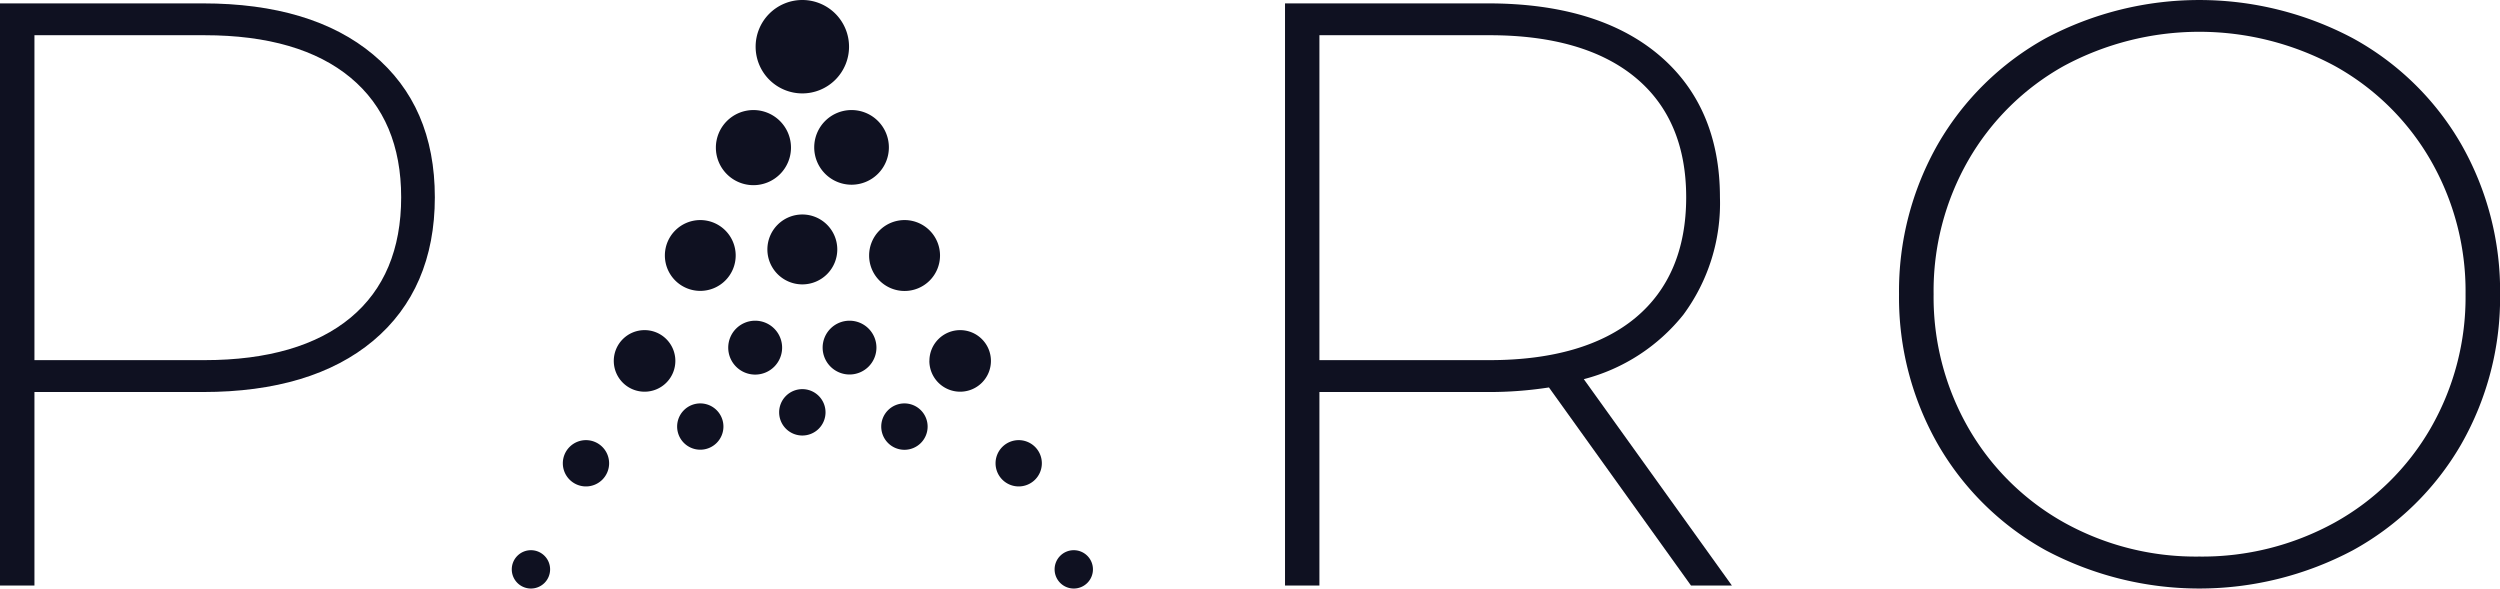<svg id="Layer_1" data-name="Layer 1" xmlns="http://www.w3.org/2000/svg" viewBox="0 0 546.53 128.66"><defs><style>.cls-1{fill:#0f1121;}</style></defs><path id="Path_3398" data-name="Path 3398" class="cls-1" d="M81.59,11.94C72.71,4.5,60.2.74,44.38.74H0V128H7.53V85.7H44.38c15.82,0,28.33-3.77,37.21-11.21s13.47-18,13.47-31.36S90.54,19.41,81.59,11.94M87.7,43.13c0,11.35-3.7,20.21-11.06,26.32s-18.11,9.28-31.9,9.28H7.53V7.7H44.74c13.79,0,24.51,3.14,31.9,9.28S87.7,31.9,87.7,43.13" transform="translate(0)"/><path id="Path_3399" data-name="Path 3399" class="cls-1" d="M346.24,82.89A41,41,0,0,0,368,68.8,41,41,0,0,0,376,43.13c0-13.22-4.53-23.72-13.44-31.19S341.08.74,325.29.74H280.92V128h7.52V85.7h36.85a85,85,0,0,0,13.33-1L369.67,128h8.94Zm22.38-39.76c0,11.35-3.73,20.21-11.06,26.32s-18.12,9.28-31.9,9.28H288.44V7.7h37.22c13.78,0,24.51,3.14,31.9,9.28s11.06,14.92,11.06,26.15" transform="translate(0)"/><path id="Path_3400" data-name="Path 3400" class="cls-1" d="M538,31.44A61.31,61.31,0,0,0,514.34,8.35a71.6,71.6,0,0,0-67.1,0,61.73,61.73,0,0,0-23.55,23.09,64.81,64.81,0,0,0-8.54,32.89,64.75,64.75,0,0,0,8.54,32.88,61.61,61.61,0,0,0,23.55,23.1,71.6,71.6,0,0,0,67.1,0A61.48,61.48,0,0,0,538,97.21a64.66,64.66,0,0,0,8.55-32.88A64.72,64.72,0,0,0,538,31.44m-57.22,90.23a59.25,59.25,0,0,1-29.57-7.45,55.16,55.16,0,0,1-20.86-20.6,57.43,57.43,0,0,1-7.64-29.29A57.41,57.41,0,0,1,430.32,35a55,55,0,0,1,20.86-20.58,62.44,62.44,0,0,1,59.23,0A54.82,54.82,0,0,1,531.35,35,57.41,57.41,0,0,1,539,64.33a57.43,57.43,0,0,1-7.64,29.29,54.94,54.94,0,0,1-20.94,20.6,60,60,0,0,1-29.66,7.45" transform="translate(0)"/><path id="Path_3401" data-name="Path 3401" class="cls-1" d="M185.61,10.21A10.21,10.21,0,1,1,175.4,0h0a10.21,10.21,0,0,1,10.21,10.21" transform="translate(0)"/><path id="Path_3402" data-name="Path 3402" class="cls-1" d="M172.92,32.26a8.21,8.21,0,1,1-8.21-8.2,8.21,8.21,0,0,1,8.21,8.2h0" transform="translate(0)"/><path id="Path_3403" data-name="Path 3403" class="cls-1" d="M160.83,55.85a7.74,7.74,0,1,1-7.74-7.74h0a7.74,7.74,0,0,1,7.74,7.74h0" transform="translate(0)"/><path id="Path_3404" data-name="Path 3404" class="cls-1" d="M147.64,78.89a6.73,6.73,0,1,1-6.73-6.72h0a6.72,6.72,0,0,1,6.73,6.72h0" transform="translate(0)"/><path id="Path_3405" data-name="Path 3405" class="cls-1" d="M133.16,101.28a5.06,5.06,0,1,1-5.06-5.06h0a5.06,5.06,0,0,1,5.06,5.07h0" transform="translate(0)"/><path id="Path_3406" data-name="Path 3406" class="cls-1" d="M158.15,93.25a5.06,5.06,0,1,1-5.06-5.06,5.06,5.06,0,0,1,5.06,5.06h0" transform="translate(0)"/><path id="Path_3407" data-name="Path 3407" class="cls-1" d="M120.26,124.47a4.19,4.19,0,1,1-4.19-4.19h0a4.19,4.19,0,0,1,4.19,4.19" transform="translate(0)"/><path id="Path_3408" data-name="Path 3408" class="cls-1" d="M178,32.21a8.16,8.16,0,1,0,8.15-8.15h0A8.15,8.15,0,0,0,178,32.21h0" transform="translate(0)"/><path id="Path_3409" data-name="Path 3409" class="cls-1" d="M190,55.85a7.75,7.75,0,1,0,7.75-7.74h0A7.75,7.75,0,0,0,190,55.85h0" transform="translate(0)"/><path id="Path_3410" data-name="Path 3410" class="cls-1" d="M203.17,78.89a6.73,6.73,0,1,0,6.73-6.72h0a6.72,6.72,0,0,0-6.72,6.72h0" transform="translate(0)"/><path id="Path_3411" data-name="Path 3411" class="cls-1" d="M179.84,76a5.88,5.88,0,1,0,5.88-5.89A5.88,5.88,0,0,0,179.84,76" transform="translate(0)"/><path id="Path_3412" data-name="Path 3412" class="cls-1" d="M167.76,54.53a7.64,7.64,0,1,0,7.64-7.64,7.64,7.64,0,0,0-7.64,7.64h0" transform="translate(0)"/><path id="Path_3413" data-name="Path 3413" class="cls-1" d="M159.2,76a5.89,5.89,0,1,0,5.89-5.89A5.89,5.89,0,0,0,159.2,76" transform="translate(0)"/><path id="Path_3414" data-name="Path 3414" class="cls-1" d="M217.64,101.28a5.06,5.06,0,1,0,5.07-5.06,5.06,5.06,0,0,0-5.07,5.06h0" transform="translate(0)"/><path id="Path_3415" data-name="Path 3415" class="cls-1" d="M192.65,93.25a5.07,5.07,0,1,0,5.07-5.06,5.07,5.07,0,0,0-5.07,5.06h0" transform="translate(0)"/><path id="Path_3417" data-name="Path 3417" class="cls-1" d="M230.55,124.47a4.19,4.19,0,1,0,4.19-4.19h0a4.19,4.19,0,0,0-4.19,4.19h0" transform="translate(0)"/><path class="cls-1" d="M175.4,85.07a5.07,5.07,0,1,0,5.07,5.06A5.07,5.07,0,0,0,175.4,85.07Z" transform="translate(0)"/></svg>